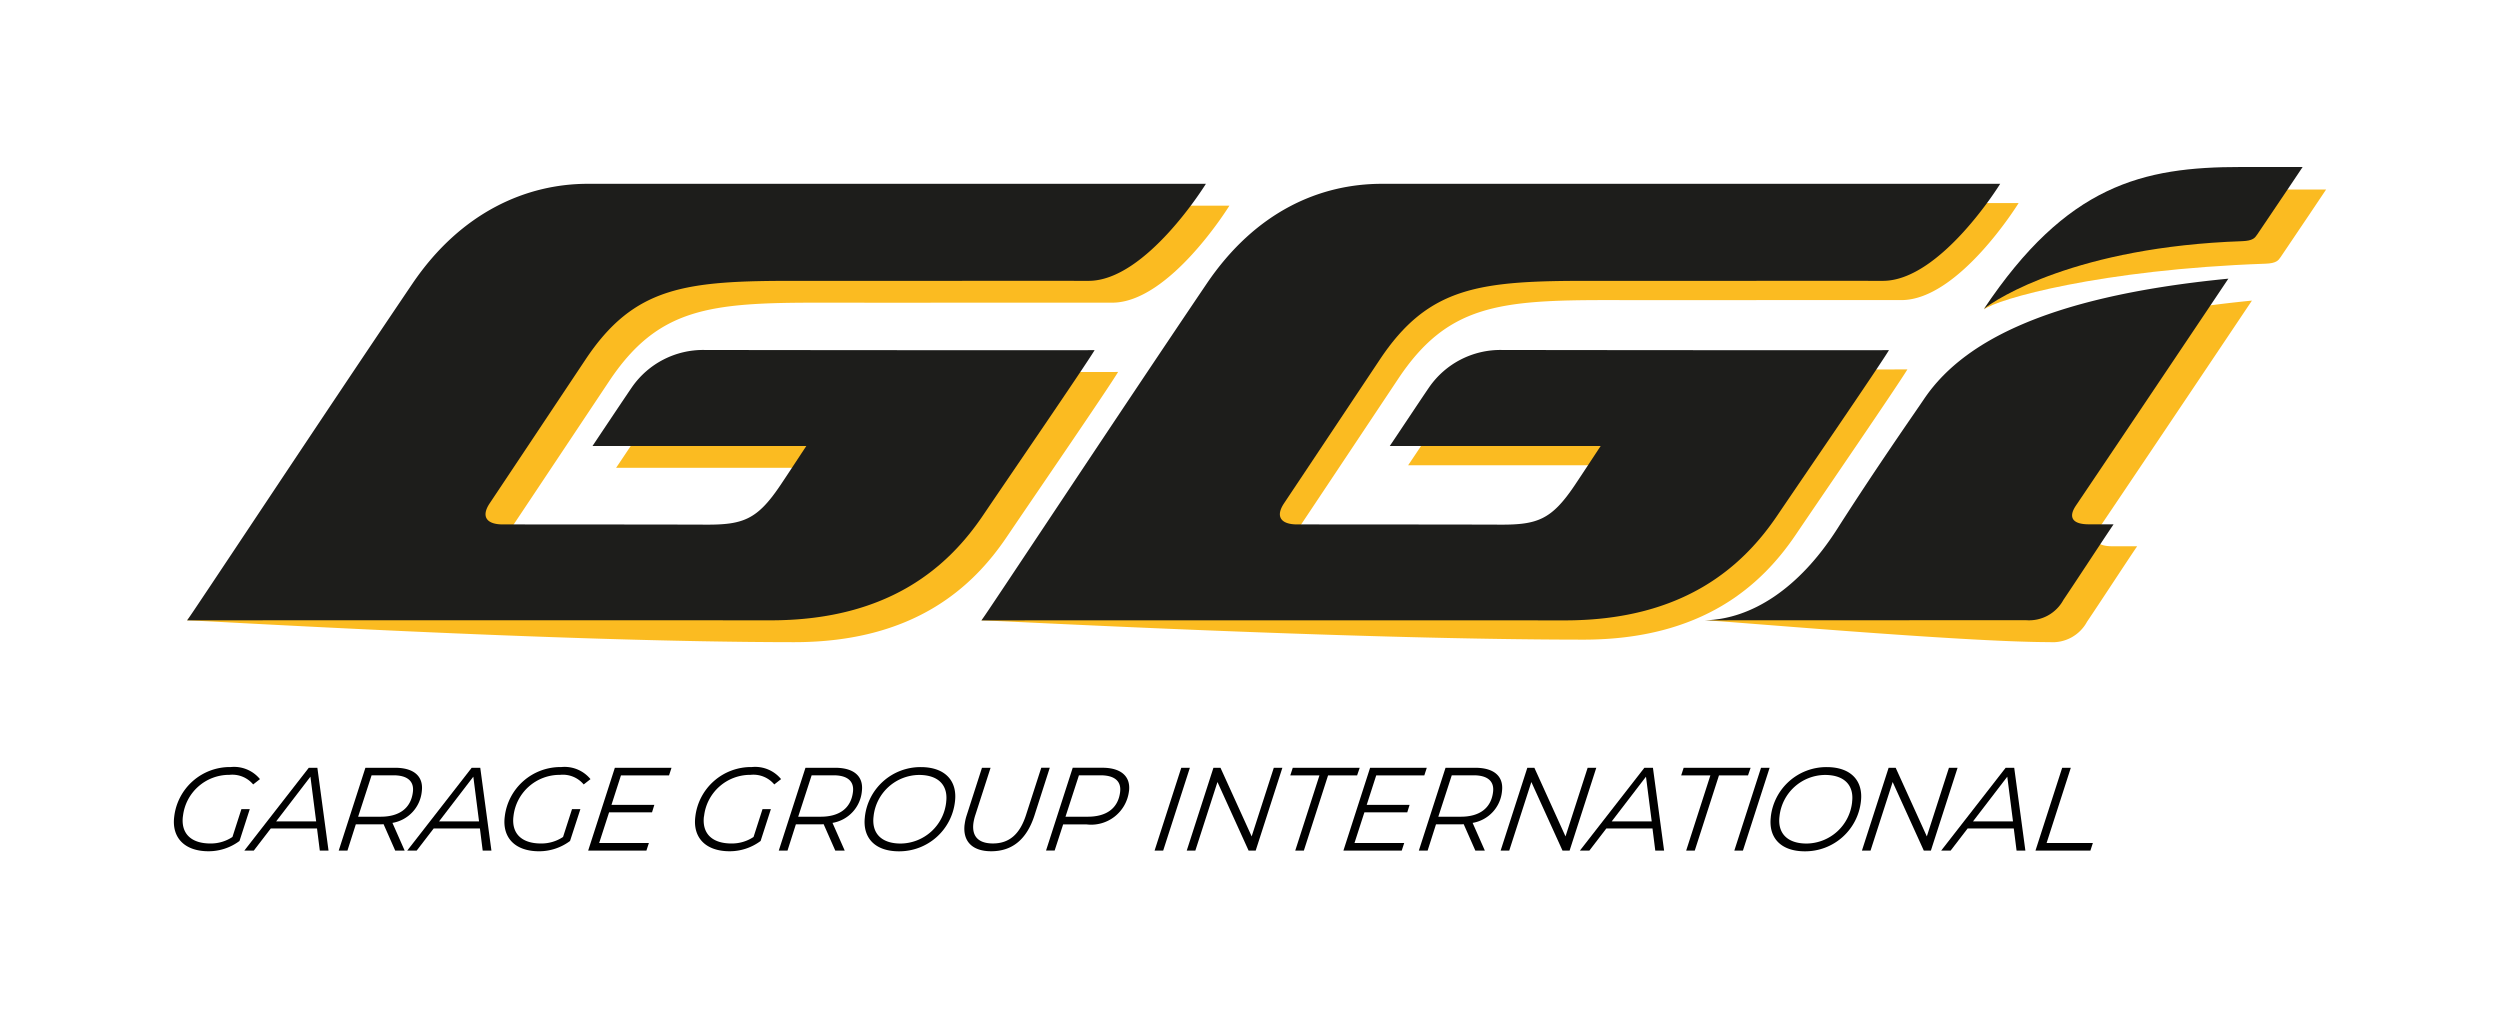 <svg xmlns="http://www.w3.org/2000/svg" xmlns:xlink="http://www.w3.org/1999/xlink" width="179.22" height="73" viewBox="0 0 179.22 73"><defs><clipPath id="b"><rect width="179.22" height="73"/></clipPath></defs><g id="a" clip-path="url(#b)"><g transform="translate(12.064 11)"><path d="M124.667,15.48c-.337.016-21.33,0-27.74-.011A6.209,6.209,0,0,0,91.7,18.152c-.592.863-2.514,3.763-2.817,4.2h15.121c-.191.281-1.353,2.058-1.889,2.853-1.639,2.422-2.639,2.8-5.324,2.786-2.137-.011-13.387-.016-14.545-.016s-1.581-.555-.944-1.512c1.061-1.588,4.086-6.129,6.874-10.315,3.506-5.264,7.2-5.642,15.065-5.635,11.338.009,9.62-.007,21,0,4.123,0,8.406-6.956,8.406-6.956s-43.322,0-44.32,0c-4.432,0-9.059,1.97-12.58,7.183C69.24,20.365,58.53,33.2,58.295,33.473c.875,0,26.026,1.375,43.145,1.382,8.6,0,12.82-3.959,15.233-7.527,1.875-2.773,7.253-10.612,8-11.845" fill="#fbbb21"/><path d="M68.091,15.664c-.336.016-21.536,0-27.945-.011a6.209,6.209,0,0,0-5.226,2.683c-.592.863-2.514,3.763-2.817,4.2H47.428c-.191.281-1.352,2.058-1.889,2.854-1.639,2.422-2.64,2.8-5.324,2.786-2.137-.011-13.387-.016-14.545-.016s-1.581-.555-.944-1.512c1.061-1.589,4.086-6.129,6.874-10.315,3.506-5.264,7.2-5.642,15.065-5.635,11.338.009,9.619-.007,21,0,4.122,0,8.406-6.956,8.406-6.956s-43.322,0-44.32,0c-4.432,0-9.059,1.97-12.58,7.183C12.662,20.546,1.585,33.2,1.35,33.47c.875,0,26.393,1.557,43.513,1.566,8.6,0,12.82-3.959,15.233-7.527C61.971,24.737,67.349,16.9,68.091,15.664Z" fill="#fbbb21"/><path d="M127.527,19.211c-.57.852-3.328,4.777-6.2,9.277-2.731,4.278-7.834,4.9-11.169,4.983.929,0,18.412,1.562,24.718,1.562a2.8,2.8,0,0,0,2.674-1.46c.841-1.24,2.66-4.033,3.593-5.413-.505,0-1.422,0-1.812,0-1.066-.007-1.49-.452-.884-1.348,3.517-5.21,9.963-14.822,10.925-16.262-13.607,1.326-19.289,4.846-21.841,8.664" fill="#fbbb21"/><path d="M150.278,2.589c-7.067-.007-14.179-.281-20.118,8.6.9-.735,8.348-2.874,20.183-3.285.781-.027.924-.236,1.086-.472,1.164-1.71,3.261-4.846,3.261-4.846s-2.407-.007-4.41,0" fill="#fbbb21"/><path d="M123.348,14.1c-.337.016-21.329,0-27.739-.011a6.209,6.209,0,0,0-5.226,2.683c-.592.863-2.514,3.763-2.817,4.2h15.121c-.191.281-1.352,2.058-1.888,2.853-1.64,2.422-2.64,2.8-5.325,2.786-2.137-.011-13.387-.016-14.545-.016s-1.581-.555-.944-1.512c1.061-1.588,4.086-6.129,6.874-10.315,3.506-5.264,7.2-5.642,15.065-5.635,11.338.009,9.62-.007,20.995,0,4.123,0,8.407-6.956,8.407-6.956s-43.323,0-44.321,0c-4.432,0-9.059,1.97-12.58,7.183C67.921,18.98,58.53,33.2,58.295,33.474c.875,0,24.707-.011,41.826,0,8.6,0,12.82-3.959,15.231-7.527,1.875-2.773,7.253-10.612,8-11.845" fill="#1d1d1b"/><path d="M148.594.972C141.526.965,136.1,2.259,130.162,11.143c.9-.735,6.664-4.442,18.5-4.853.78-.027.924-.236,1.085-.472,1.164-1.71,3.261-4.846,3.261-4.846S150.6.965,148.6.972" fill="#1d1d1b"/><path d="M66.4,14.1c-.336.016-21.536,0-27.945-.011a6.209,6.209,0,0,0-5.226,2.683c-.592.863-2.817,4.2-2.817,4.2H45.742c-.191.281-1.352,2.058-1.889,2.853-1.639,2.422-2.64,2.8-5.324,2.786-2.137-.011-13.387-.016-14.545-.016s-1.581-.555-.944-1.512c1.061-1.588,4.086-6.129,6.874-10.315,3.506-5.264,7.2-5.642,15.065-5.635,11.338.009,9.619-.007,21,0,4.122,0,8.406-6.956,8.406-6.956l-44.32,0c-4.313,0-9.059,1.97-12.58,7.183C10.978,18.976,1.585,33.2,1.35,33.47c.875,0,24.707-.011,41.826,0,8.6,0,12.82-3.959,15.233-7.527,1.875-2.773,7.253-10.612,8-11.845" fill="#1d1d1b"/><path d="M125.843,17.64c-.57.852-3.329,4.777-6.2,9.277-2.732,4.278-6.147,6.469-9.485,6.552.929,0,16.725-.007,23.032-.007A2.8,2.8,0,0,0,135.861,32c.841-1.24,2.66-4.033,3.593-5.413-.5,0-1.422,0-1.812,0-1.065-.007-1.489-.452-.884-1.348,3.517-5.21,9.963-14.822,10.925-16.262C134.076,10.3,128.4,13.823,125.843,17.64Z" fill="#1d1d1b"/><path d="M1.047,47.527c-.141,1.162.516,1.941,1.98,1.941A2.794,2.794,0,0,0,4.6,49l.641-1.993h.6l-.736,2.281a3.708,3.708,0,0,1-2.216.737c-1.743,0-2.647-.993-2.465-2.467a4.02,4.02,0,0,1,4.053-3.57,2.4,2.4,0,0,1,2.095.865l-.487.382a1.948,1.948,0,0,0-1.7-.688,3.331,3.331,0,0,0-3.335,2.977Z"/><path d="M10.657,48.393H7.346L6.128,49.979H5.451l4.62-5.936h.617l.8,5.936h-.626l-.2-1.586Zm-.056-.508-.411-3.206L7.732,47.885Z"/><path d="M16.07,47.993l.875,1.984h-.677l-.834-1.892c-.094.009-.2.009-.305.009H13.444l-.6,1.883h-.626l1.913-5.936h2.133c1.346,0,2.041.618,1.911,1.678a2.537,2.537,0,0,1-2.1,2.271Zm1.465-2.213c.1-.78-.4-1.2-1.386-1.2H14.574l-.964,2.968h1.6C16.546,47.553,17.391,46.951,17.535,45.78Z"/><path d="M22.334,48.393h-3.31l-1.218,1.586h-.677l4.62-5.936h.617l.8,5.936h-.626l-.2-1.586Zm-.056-.508-.41-3.206L19.41,47.885Z"/><path d="M24.744,47.527c-.141,1.162.516,1.941,1.98,1.941A2.794,2.794,0,0,0,28.3,49l.642-1.993h.6L28.8,49.289a3.708,3.708,0,0,1-2.216.737c-1.743,0-2.646-.993-2.465-2.467a4.02,4.02,0,0,1,4.053-3.57,2.4,2.4,0,0,1,2.095.865l-.487.382a1.948,1.948,0,0,0-1.7-.688,3.331,3.331,0,0,0-3.335,2.977Z"/><path d="M32.452,44.584,31.771,46.7h3.073l-.166.535H31.6l-.711,2.2h3.564l-.177.544H30.1l1.913-5.936h4.062l-.177.544H32.452Z"/><path d="M38.4,47.527c-.141,1.162.516,1.941,1.98,1.941A2.794,2.794,0,0,0,41.957,49l.641-1.993h.6l-.736,2.281a3.708,3.708,0,0,1-2.216.737c-1.743,0-2.647-.993-2.465-2.467a4.02,4.02,0,0,1,4.053-3.57,2.4,2.4,0,0,1,2.095.865l-.487.382a1.948,1.948,0,0,0-1.7-.688,3.331,3.331,0,0,0-3.335,2.977Z"/><path d="M47.617,47.993l.875,1.984h-.677l-.834-1.892c-.094.009-.2.009-.305.009H44.991l-.6,1.883h-.626l1.913-5.936h2.133c1.346,0,2.041.618,1.911,1.678a2.537,2.537,0,0,1-2.1,2.271Zm1.465-2.213c.1-.78-.4-1.2-1.386-1.2H46.121l-.964,2.968h1.6C48.093,47.553,48.938,46.951,49.082,45.78Z"/><path d="M49.937,47.562a4.009,4.009,0,0,1,4.01-3.57c1.752,0,2.629,1,2.449,2.467a4.017,4.017,0,0,1-4.017,3.57c-1.752,0-2.62-1-2.44-2.467Zm5.829-1.076c.141-1.153-.516-1.932-1.947-1.932a3.315,3.315,0,0,0-3.259,2.977c-.141,1.162.516,1.941,1.947,1.941a3.319,3.319,0,0,0,3.261-2.984Z"/><path d="M57.09,48.1a3.349,3.349,0,0,1,.148-.66l1.094-3.4h.617l-1.092,3.384a3.329,3.329,0,0,0-.141.6c-.117.95.381,1.442,1.4,1.442,1.151,0,1.922-.636,2.375-2.044l1.092-3.384h.61l-1.1,3.426c-.558,1.721-1.6,2.561-3.1,2.561-1.364,0-2.052-.721-1.906-1.925Z"/><path d="M68.869,45.722A2.732,2.732,0,0,1,65.826,48.1H64.151l-.61,1.874h-.617l1.913-5.936h2.124c1.337,0,2.041.618,1.911,1.678Zm-.635.058c.1-.78-.4-1.2-1.4-1.2H65.283l-.964,2.968H65.9C67.248,47.553,68.091,46.951,68.235,45.78Z"/><path d="M72.618,44.043h.617l-1.913,5.936h-.617Z"/><path d="M79.866,44.043l-1.913,5.936h-.507l-2.232-4.918-1.586,4.918h-.617l1.913-5.936h.507l2.234,4.918,1.586-4.918h.615Z"/><path d="M82.524,44.585h-2.09l.177-.544h4.8l-.186.544H83.143l-1.736,5.392H80.79l1.736-5.392Z"/><path d="M86.595,44.584,85.913,46.7h3.073l-.166.535H85.747l-.711,2.2H88.6l-.177.544H84.242l1.913-5.936h4.064l-.177.544H86.6Z"/><path d="M93.506,47.993l.875,1.984H93.7l-.834-1.892c-.094.009-.2.009-.305.009H90.88l-.6,1.883H89.65l1.913-5.936H93.7c1.346,0,2.041.618,1.911,1.678a2.537,2.537,0,0,1-2.1,2.271ZM94.97,45.78c.1-.78-.4-1.2-1.386-1.2H92.01l-.964,2.968h1.6C93.981,47.553,94.827,46.951,94.97,45.78Z"/><path d="M102.37,44.043l-1.913,5.936H99.95l-2.234-4.918L96.13,49.979h-.617l1.913-5.936h.507l2.231,4.918,1.586-4.918h.619Z"/><path d="M106.4,48.393H103.09l-1.217,1.586h-.678l4.621-5.936h.616l.8,5.936H106.6l-.2-1.586Zm-.056-.508-.411-3.206-2.458,3.206Z"/><path d="M110.547,44.585h-2.09l.177-.544h4.8l-.186.544h-2.082l-1.736,5.392h-.616l1.736-5.392Z"/><path d="M114.179,44.043h.617l-1.914,5.936h-.616Z"/><path d="M114.88,47.562a4.009,4.009,0,0,1,4.01-3.57c1.752,0,2.629,1,2.45,2.467a4.018,4.018,0,0,1-4.017,3.57c-1.752,0-2.62-1-2.44-2.467Zm5.829-1.076c.142-1.153-.515-1.932-1.946-1.932a3.314,3.314,0,0,0-3.259,2.977c-.142,1.162.516,1.941,1.947,1.941a3.32,3.32,0,0,0,3.261-2.984Z"/><path d="M128.27,44.043l-1.913,5.936h-.507l-2.233-4.918-1.586,4.918h-.617l1.913-5.936h.507l2.232,4.918,1.585-4.918h.619Z"/><path d="M132.3,48.393h-3.31l-1.218,1.586h-.677l4.62-5.936h.617l.8,5.936H132.5l-.2-1.586Zm-.056-.508-.41-3.206-2.458,3.206Z"/><path d="M135.771,44.043h.617l-1.736,5.392h3.317l-.177.544h-3.937l1.914-5.936Z"/></g></g></svg>